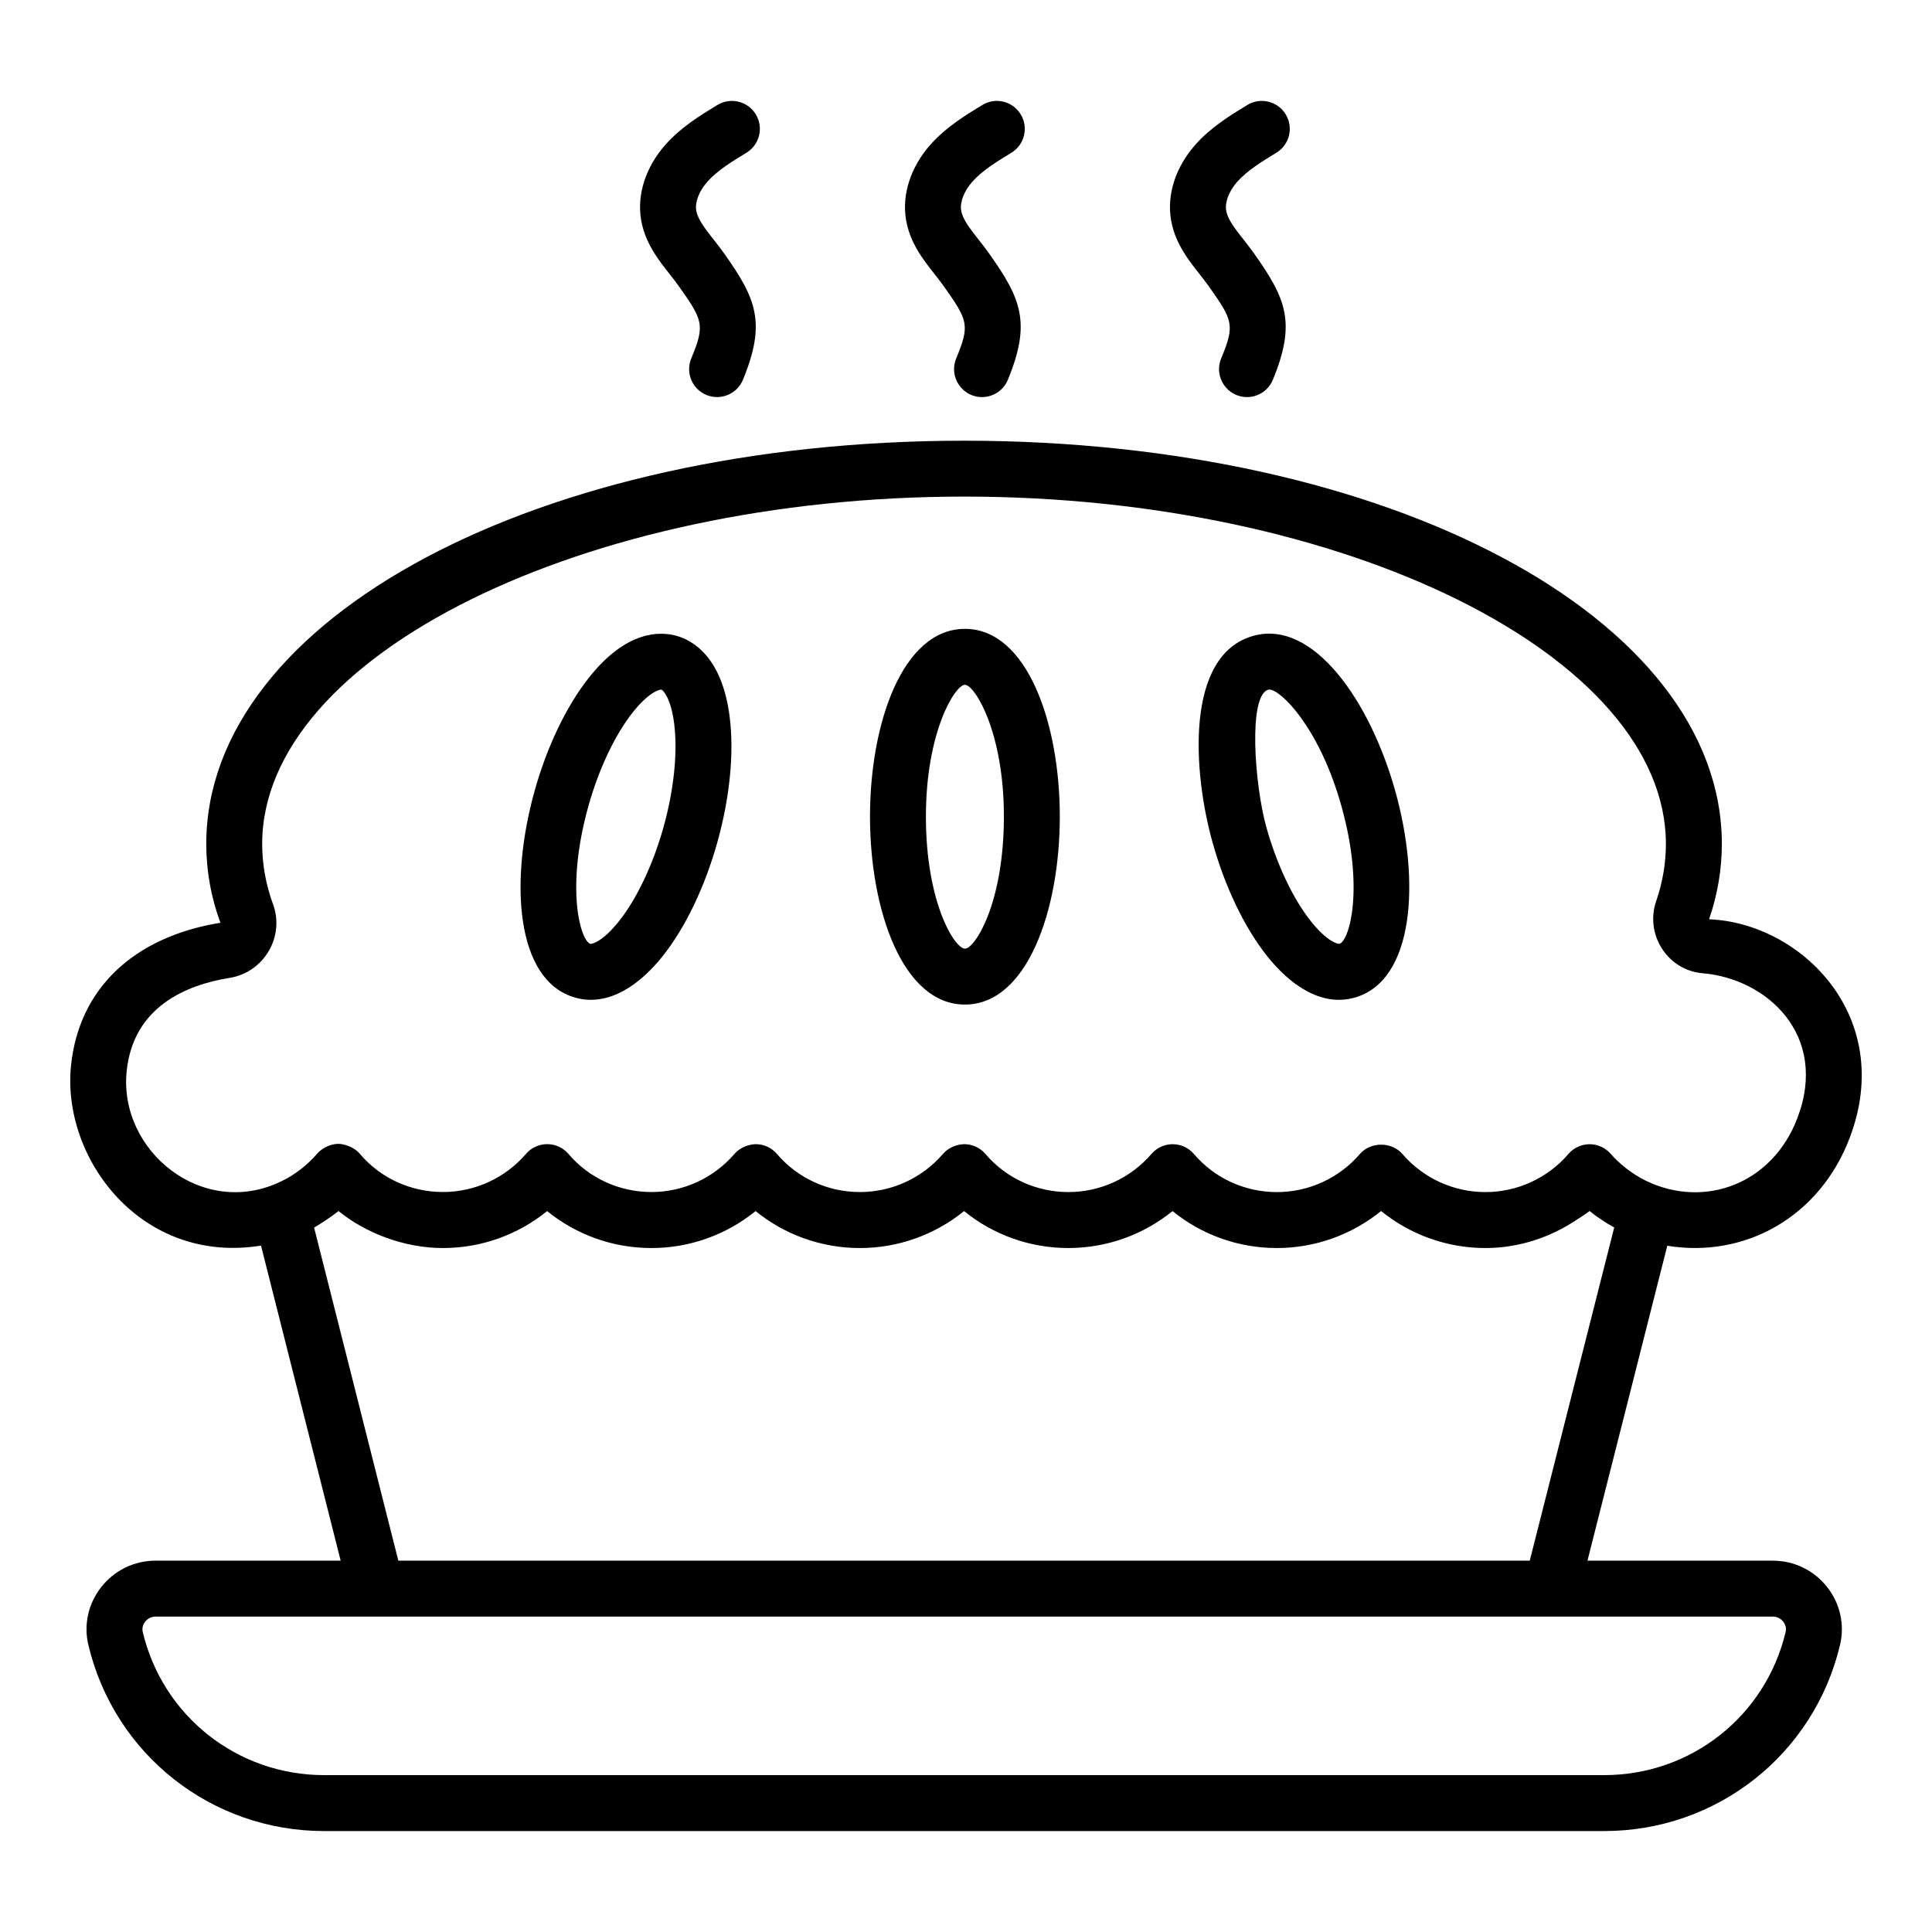 <?xml version="1.0" encoding="UTF-8"?>
<!-- Uploaded to: SVG Repo, www.svgrepo.com, Generator: SVG Repo Mixer Tools -->
<svg fill="#000000" width="800px" height="800px" version="1.1" viewBox="144 144 512 512" xmlns="http://www.w3.org/2000/svg">
 <g>
  <path d="m213.17 474.1 21.109 83.492-49.051-0.004c-5.637 0-10.883 2.547-14.383 6.984-3.465 4.387-4.707 10-3.422 15.391 6.93 29.02 32.625 49.285 62.488 49.285h339.22c29.863 0 55.559-20.262 62.488-49.277 1.293-5.398 0.047-11.004-3.41-15.391-3.504-4.441-8.75-6.988-14.391-6.988h-49.121l21.152-83.457c20.508 3.363 40.301-7.531 48.312-28.512 12.297-32.191-12.859-57.047-37.238-58.004 2.242-6.504 3.383-13.219 3.383-19.957 0-59.926-88.191-106.87-200.78-106.87-112.63 0-200.86 46.945-200.86 106.87 0 7.129 1.273 14.227 3.75 20.879-23.027 3.731-37.449 17.473-39.582 37.719-2.606 24.68 18.574 52.953 50.332 47.84zm403.4 99.656c0.367 0.469 0.949 1.453 0.633 2.766-5.328 22.312-25.098 37.902-48.074 37.902h-339.22c-22.977 0-42.746-15.59-48.074-37.902-0.312-1.309 0.266-2.297 0.637-2.766 0.316-0.406 1.227-1.348 2.754-1.348h428.59c1.527 0 2.434 0.945 2.758 1.348zm-44.789-104.46-22.379 88.289h-299.84l-22.324-88.27c1.316-0.738 4.519-2.789 6.465-4.383 6.973 5.691 17.234 9.812 27.691 9.812 10.129 0 19.852-3.5 27.605-9.797 7.719 6.293 17.453 9.797 27.641 9.797 10.133 0 19.852-3.5 27.605-9.797 7.723 6.293 17.457 9.797 27.645 9.797 10.129 0 19.848-3.5 27.605-9.797 7.719 6.293 17.449 9.797 27.641 9.797 10.129 0 19.852-3.5 27.605-9.797 7.719 6.293 17.453 9.797 27.641 9.797 10.141 0 19.863-3.508 27.625-9.812 7.762 6.301 17.484 9.812 27.625 9.812 8.797 0 17.203-2.773 24.359-7.59 1.094-0.734 2.238-1.387 3.266-2.223 2.016 1.637 4.172 3.059 6.426 4.305 0.035 0.016 0.062 0.043 0.094 0.059zm-394.21-41.488c1.793-17.055 15.84-22.828 27.312-24.664 4.328-0.695 8.094-3.285 10.336-7.106 2.223-3.793 2.641-8.293 1.152-12.359-1.918-5.234-2.891-10.629-2.891-16.023 0-49.898 85.195-92.055 186.04-92.055 100.8 0 185.96 42.156 185.96 92.055 0 5.09-0.863 10.18-2.57 15.129-1.473 4.269-0.891 8.895 1.59 12.703 2.434 3.723 6.34 6.066 10.719 6.434 16.992 1.414 33.512 16.383 25.094 38.414-6.695 17.547-24.703 23.996-40.031 16.625-3.949-1.906-7.359-4.785-9.398-7.152 0-0.004-0.004-0.004-0.004-0.008-0.008-0.008-0.023-0.012-0.027-0.02-1.406-1.617-3.441-2.551-5.582-2.551-2.156 0-4.207 0.941-5.613 2.574-5.535 6.43-13.559 10.113-22.012 10.113-8.449 0-16.477-3.688-22.012-10.113-2.816-3.269-8.414-3.269-11.23 0-5.535 6.43-13.559 10.113-22.012 10.113-8.508 0-16.523-3.676-21.984-10.086-1.402-1.648-3.453-2.602-5.621-2.606h-0.02c-2.156 0-4.207 0.941-5.613 2.574-5.535 6.43-13.559 10.113-22.012 10.113-8.508 0-16.523-3.676-21.984-10.086-1.402-1.648-3.453-2.602-5.617-2.606-2.031 0.043-4.227 0.93-5.637 2.57-5.539 6.434-13.562 10.117-22.012 10.117-8.508 0-16.527-3.676-21.988-10.09-1.402-1.645-3.457-2.598-5.621-2.602-1.941 0.043-4.223 0.934-5.633 2.574-5.535 6.43-13.559 10.113-22.012 10.113-8.508 0-16.523-3.676-21.984-10.086-1.402-1.648-3.453-2.602-5.621-2.606h-0.02c-2.156 0-4.207 0.941-5.613 2.574-5.535 6.43-13.559 10.113-22.012 10.113-8.566 0-16.598-3.691-22.035-10.133-1.594-1.898-4.332-2.629-5.652-2.629h-0.012c-2.457 0-4.644 1.43-5.652 2.617-2.637 3.094-6.098 5.699-9.457 7.293-20.898 10.184-43.242-8.098-41.008-29.242z"/>
  <path d="m399.71 410.22c16.512 0 25.148-25.062 25.148-49.82 0-24.719-8.641-49.746-25.148-49.746-16.516 0-25.152 25.027-25.152 49.746 0 24.758 8.641 49.82 25.152 49.82zm0-84.746c2.57 0 10.332 12.387 10.332 34.93 0 22.969-7.676 35-10.332 35s-10.336-12.031-10.336-35c0.004-22.543 7.766-34.93 10.336-34.93z"/>
  <path d="m296.47 408.39c9.055 2.539 17.418-3.766 23.234-11.117 5.981-7.566 11.094-18.25 14.406-30.09 3.305-11.816 4.465-23.578 3.266-33.145-1.984-15.867-9.684-20.305-14.094-21.539-4.426-1.238-13.305-1.43-23.23 11.105-5.977 7.559-11.09 18.223-14.387 30.035-6.668 23.84-5.098 50.301 10.805 54.75zm3.461-50.766c2.746-9.816 7.027-18.863 11.742-24.824 4.094-5.172 6.867-6.043 7.516-6.043 0.043 0 0.074 0.004 0.102 0.012 0.383 0.105 2.512 2.121 3.383 9.105 0.945 7.547-0.09 17.504-2.832 27.312-2.754 9.848-7.039 18.922-11.762 24.891-4.375 5.527-7.262 6.144-7.613 6.043-2.562-0.715-6.719-14.375-0.535-36.496z"/>
  <path d="m479.72 397.27c5.812 7.356 14.176 13.66 23.234 11.121 15.898-4.445 17.473-30.91 10.809-54.75-6.66-23.812-21.699-45.574-37.617-41.141-18.258 5.098-15.961 36.324-10.828 54.68 3.305 11.84 8.422 22.527 14.402 30.09zm0.414-70.5c0.078-0.023 0.172-0.031 0.27-0.031 2.914 0 13.215 9.891 19.09 30.887 6.18 22.117 2.027 35.777-0.535 36.496-0.355 0.102-3.242-0.516-7.613-6.043-4.719-5.969-9.004-15.043-11.758-24.887v-0.004c-3.09-11.035-4.906-34.938 0.547-36.418z"/>
  <path d="m323.77 219.67c6.59 9.289 7.098 10.406 3.418 19.328-1.562 3.781 0.238 8.113 4.023 9.676 3.832 1.555 8.125-0.273 9.672-4.027 6.281-15.219 3.453-21.602-5.031-33.555-3.094-4.363-6.781-8.023-7.336-11.281-0.383-2.242 0.75-5.184 2.961-7.668 2.637-2.973 6.551-5.359 10.336-7.664 3.5-2.125 4.609-6.684 2.481-10.18-2.129-3.496-6.699-4.606-10.18-2.473-4.504 2.734-9.605 5.84-13.723 10.477-5.269 5.941-7.637 13.234-6.484 20 1.316 7.715 6.598 12.762 9.863 17.367z"/>
  <path d="m393.98 219.67c6.59 9.297 7.098 10.41 3.418 19.328-2.016 4.879 1.586 10.234 6.844 10.234 2.914 0 5.672-1.727 6.852-4.582 6.277-15.219 3.449-21.602-5.031-33.559-3.106-4.363-6.785-8.016-7.336-11.277-0.383-2.242 0.75-5.184 2.961-7.668 2.633-2.973 6.547-5.356 10.336-7.664 3.496-2.129 4.602-6.684 2.473-10.18-2.129-3.496-6.684-4.606-10.18-2.473-4.5 2.738-9.602 5.848-13.715 10.477-5.269 5.941-7.637 13.234-6.484 20 1.309 7.66 6.504 12.66 9.863 17.363z"/>
  <path d="m464.2 219.67c6.594 9.297 7.102 10.41 3.422 19.328-2.016 4.879 1.586 10.234 6.844 10.234 2.914 0 5.672-1.727 6.852-4.582 6.277-15.219 3.449-21.602-5.035-33.555-3.035-4.285-6.777-8.008-7.332-11.285-0.383-2.238 0.75-5.176 2.961-7.664 2.633-2.973 6.547-5.356 10.336-7.664 3.496-2.129 4.602-6.684 2.473-10.18-2.129-3.496-6.684-4.606-10.18-2.473-4.5 2.738-9.602 5.848-13.715 10.477-5.277 5.949-7.641 13.242-6.484 20 1.312 7.715 6.59 12.758 9.859 17.363z"/>
 </g>
</svg>